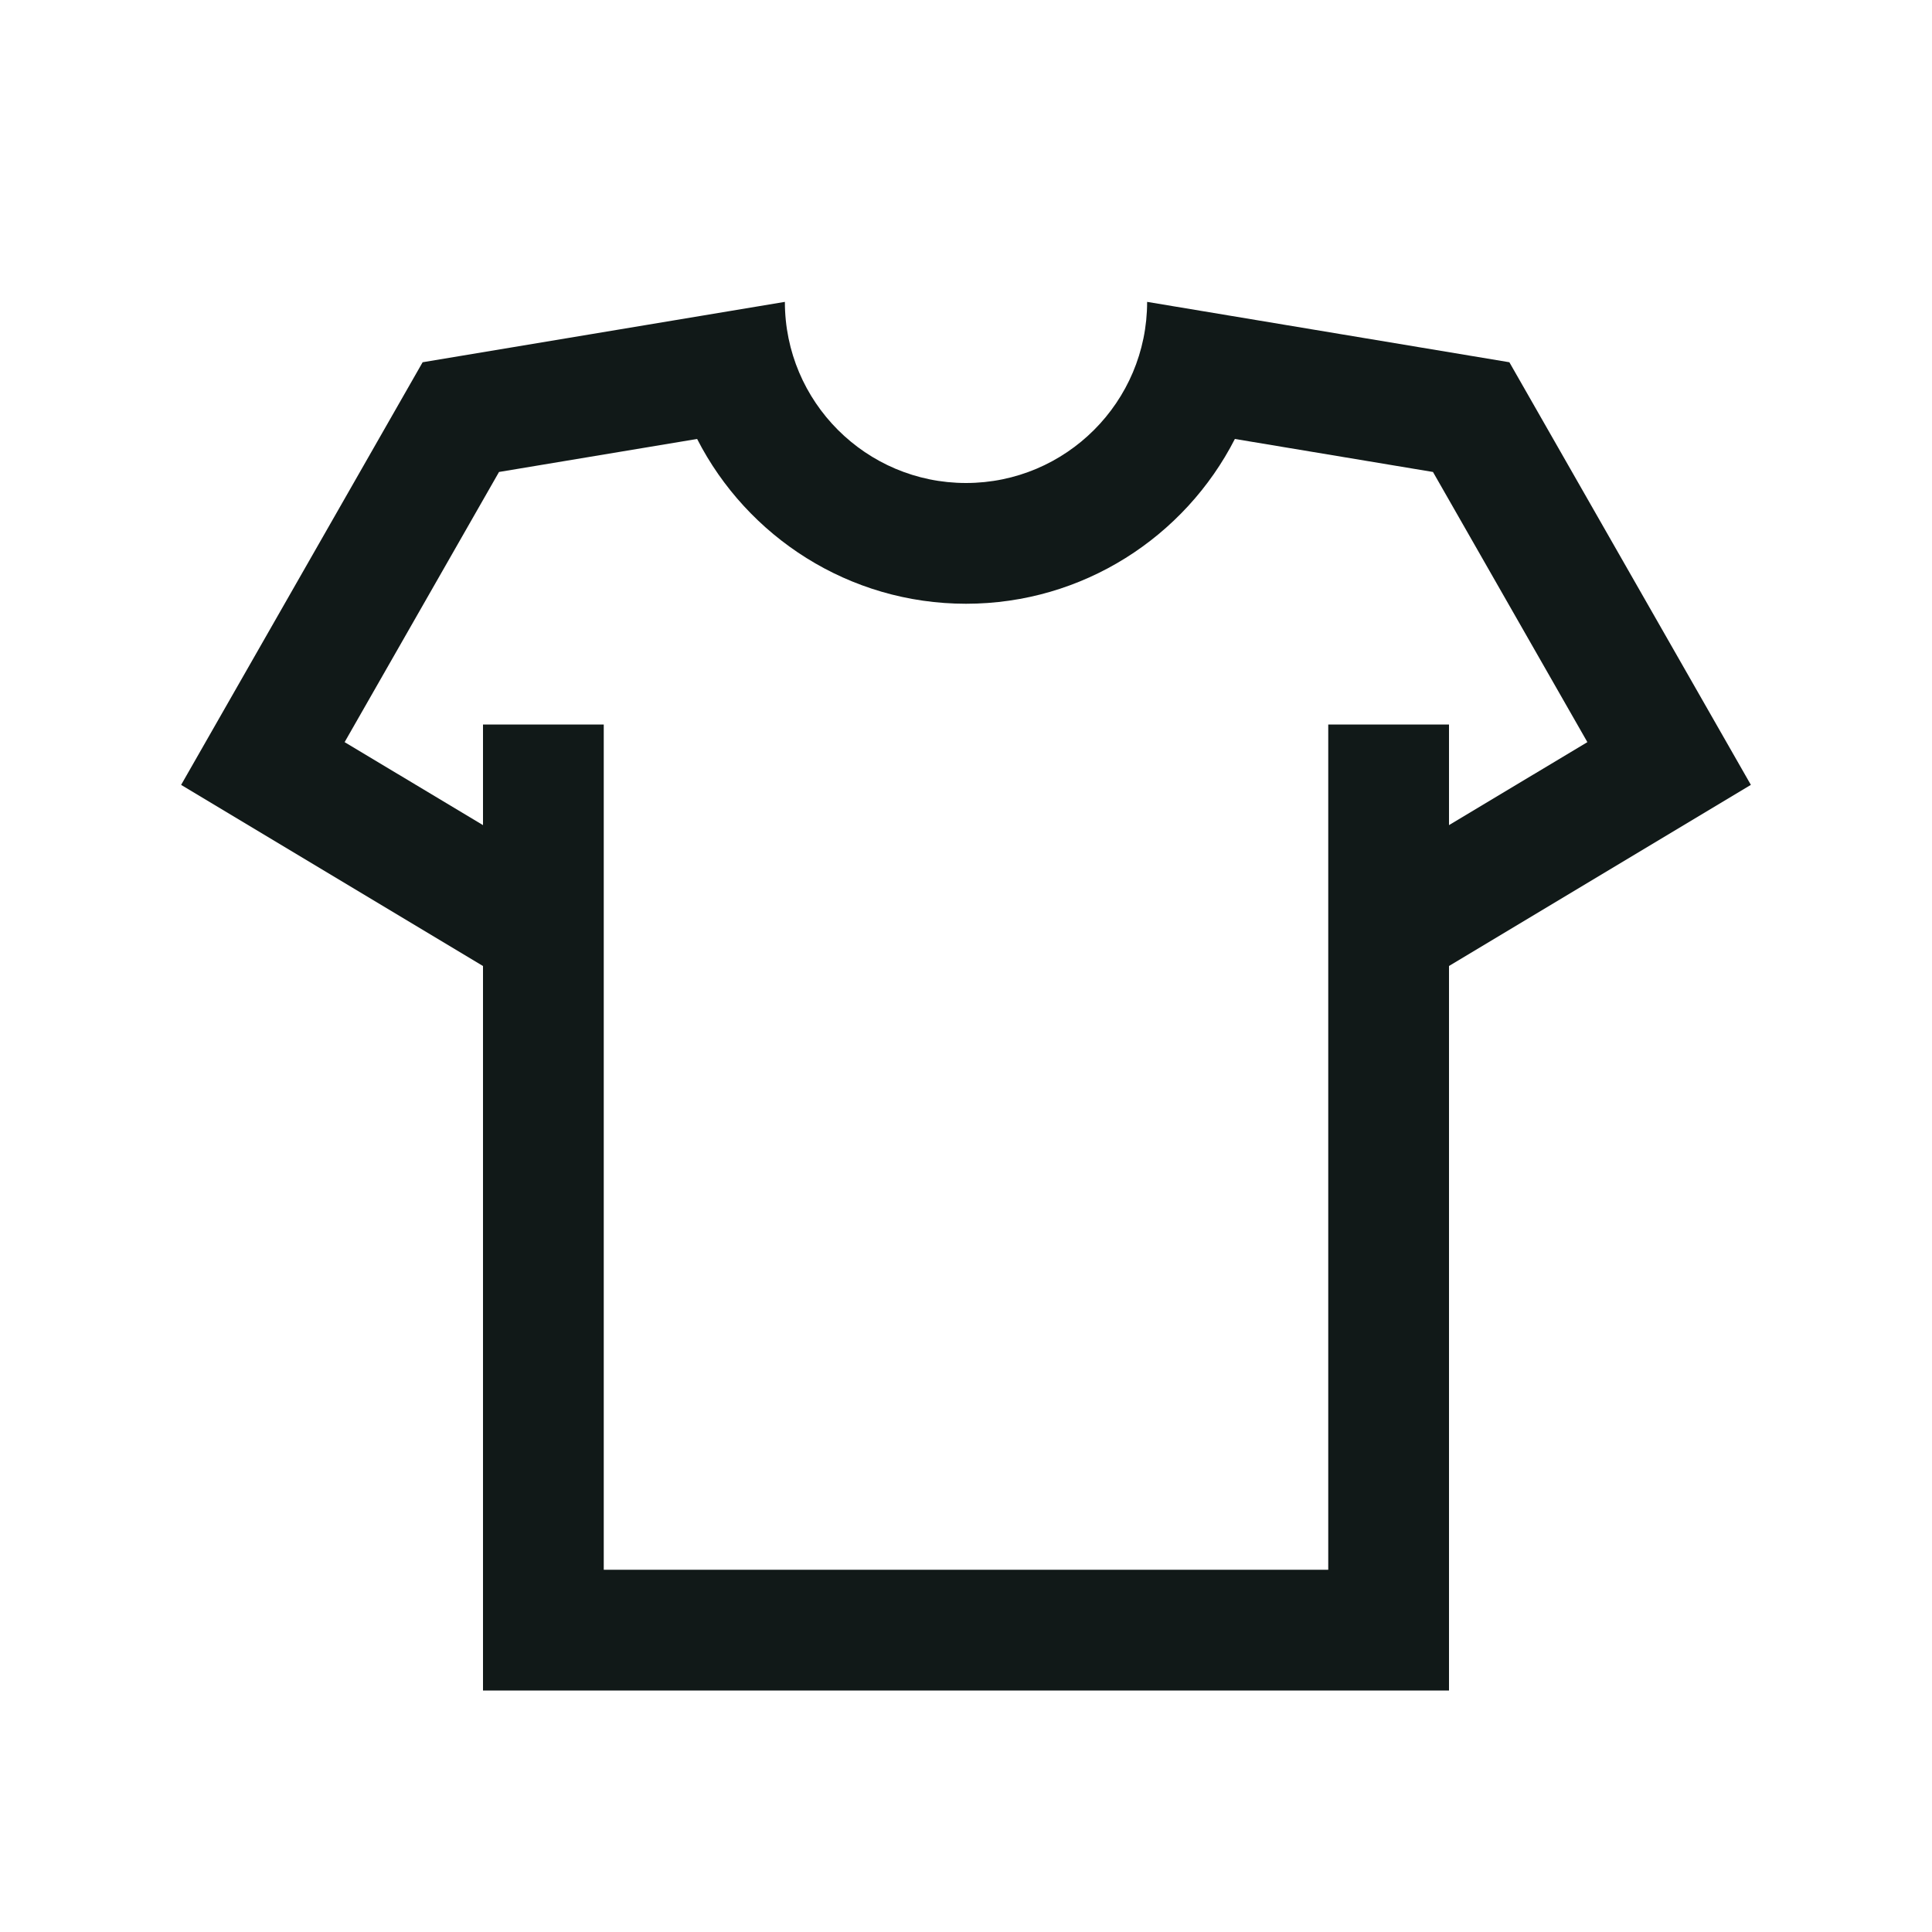 <?xml version="1.0" encoding="UTF-8"?> <svg xmlns="http://www.w3.org/2000/svg" xmlns:xlink="http://www.w3.org/1999/xlink" width="24px" height="24px" viewBox="0 0 24 24" version="1.1"><g id="surface1"><path style=" stroke:none;fill-rule:nonzero;fill:rgb(6.667%,9.804%,9.412%);fill-opacity:1;" d="M 18.75 4.5 L 14.25 3.75 C 14.25 4.992 13.242 6 12 6 C 10.758 6 9.75 4.992 9.75 3.75 L 5.25 4.5 L 2.25 9.75 L 6 12 L 6 21 L 18 21 L 18 12 L 21.75 9.75 Z M 16.5 9 L 16.5 19.5 L 7.5 19.5 L 7.5 9 L 6 9 L 6 10.25 L 4.281 9.219 L 6.199 5.863 L 8.66 5.453 C 9.281 6.668 10.547 7.5 12 7.5 C 13.453 7.5 14.719 6.668 15.34 5.453 L 17.801 5.863 L 19.719 9.219 L 18 10.25 L 18 9 Z M 16.5 9 "></path></g></svg> 